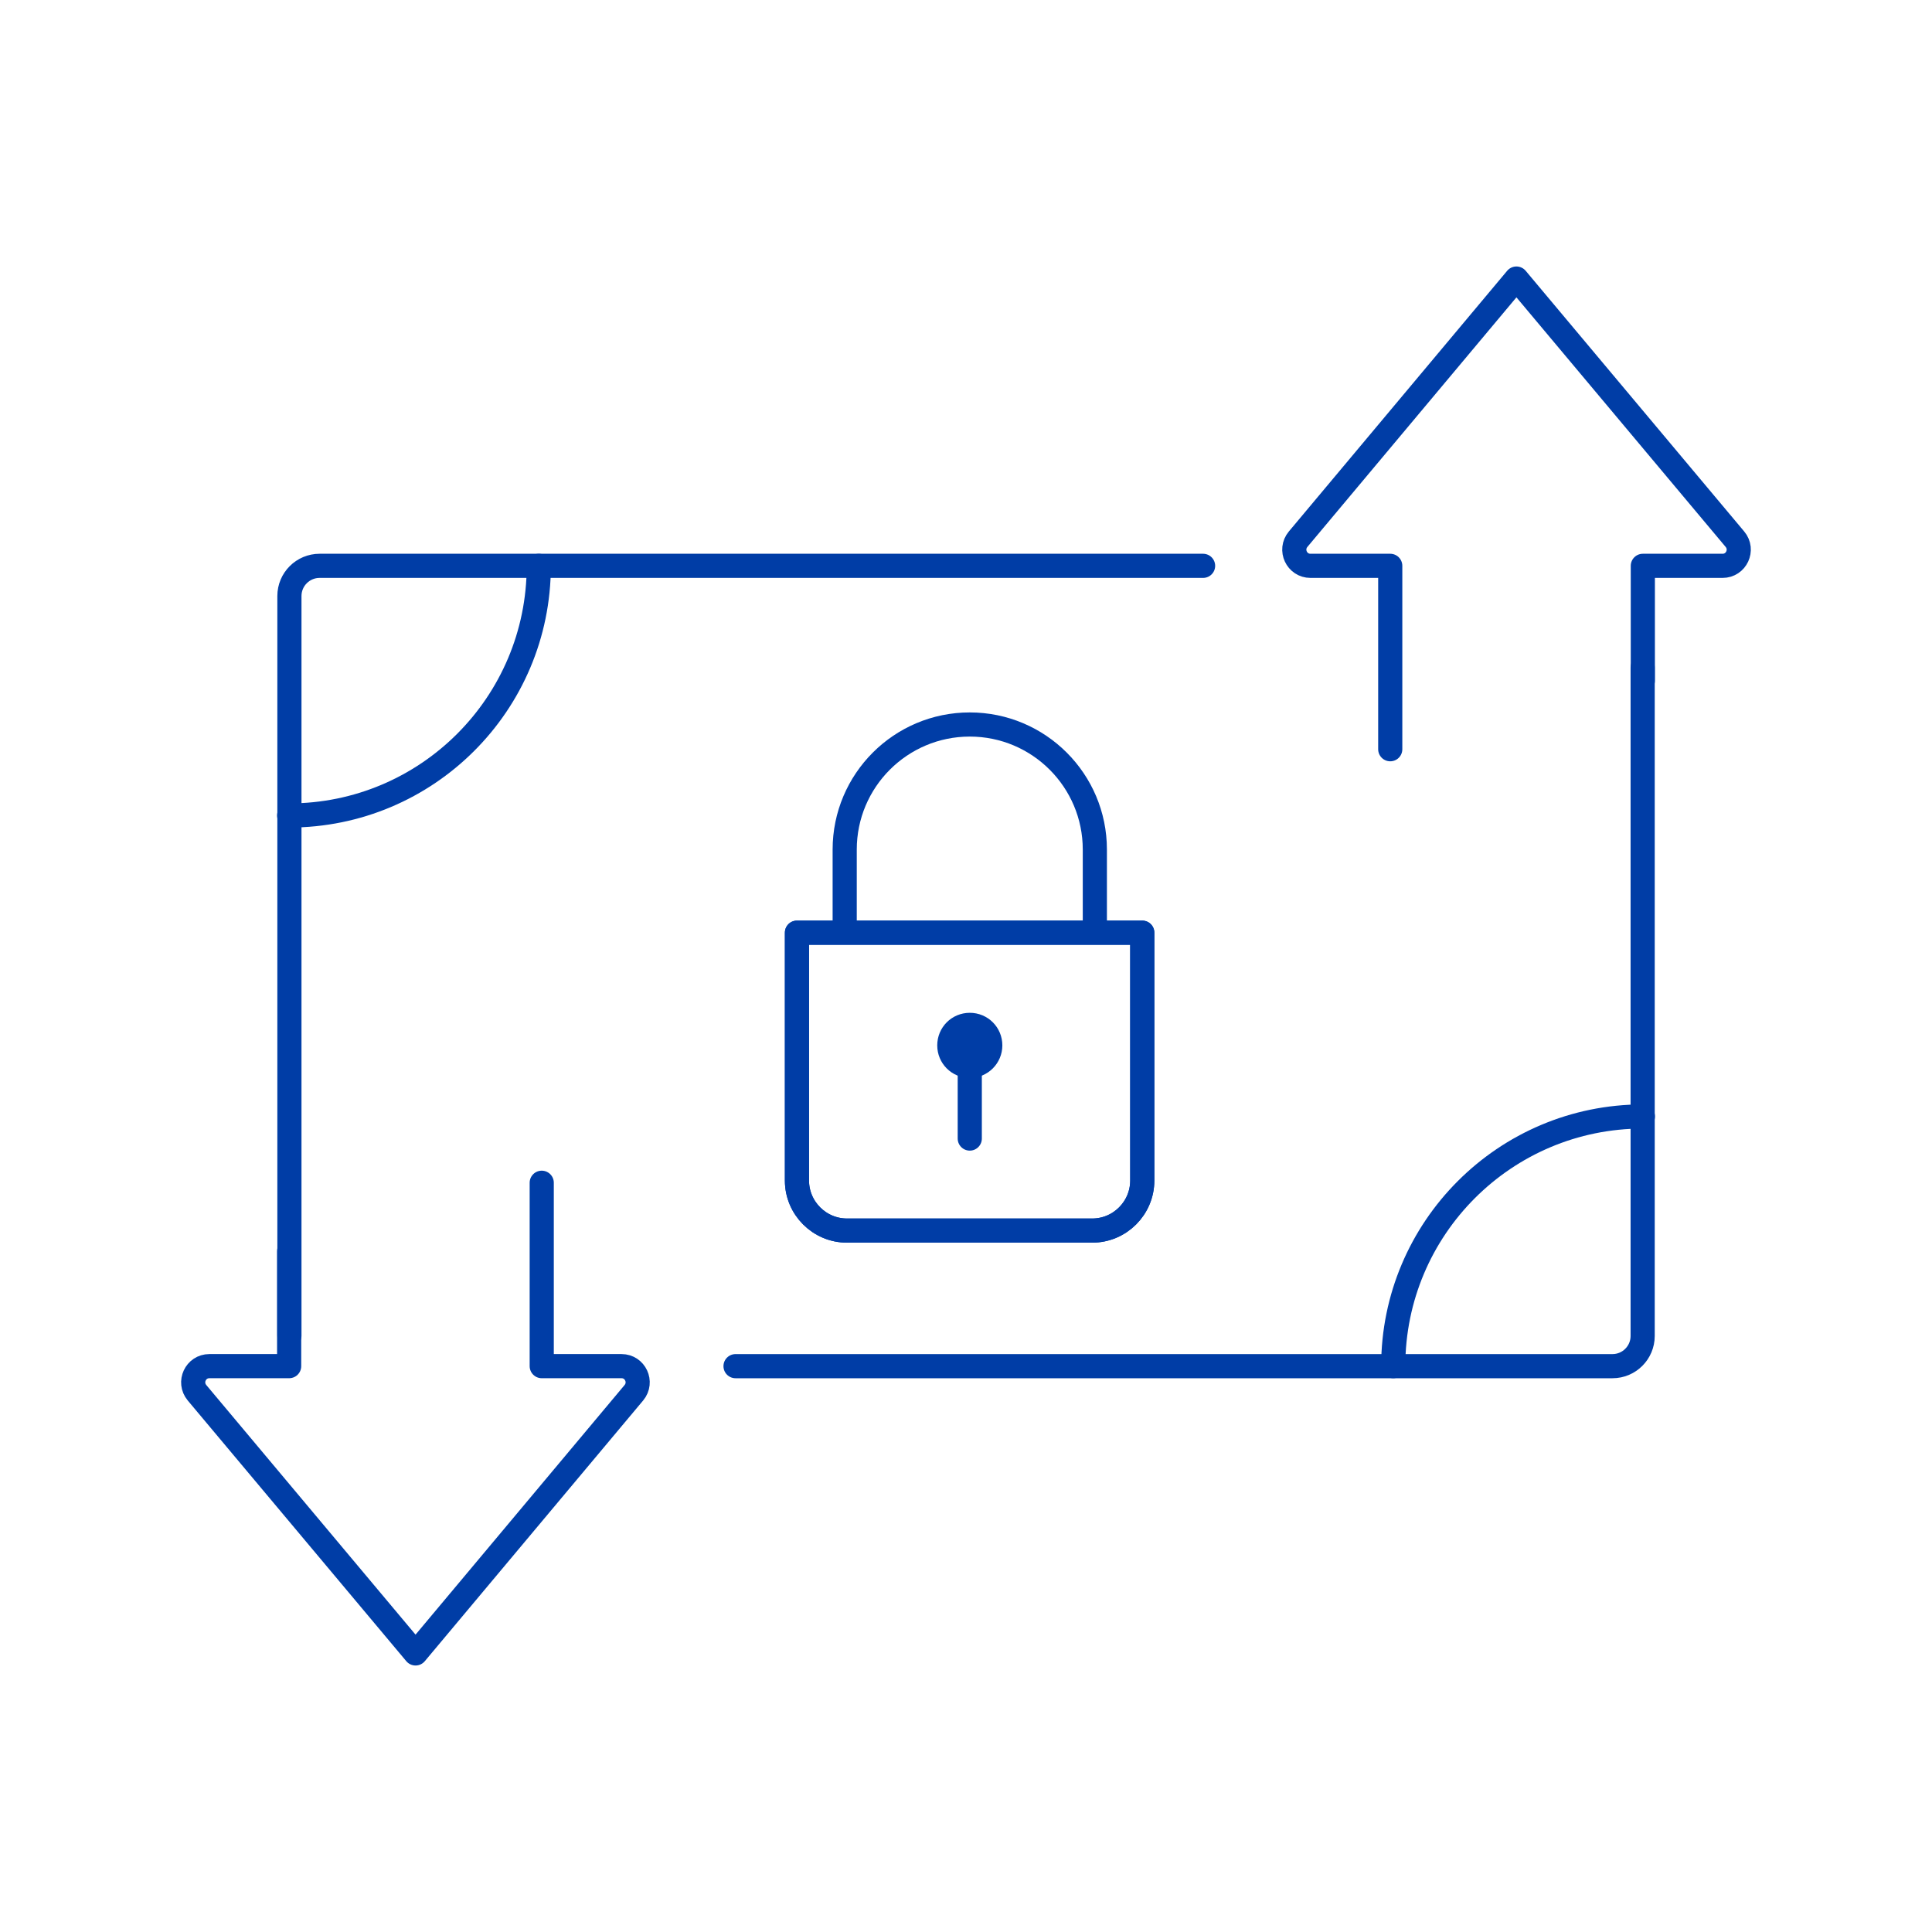 <svg width="80" height="80" viewBox="0 0 80 80" fill="none" xmlns="http://www.w3.org/2000/svg">
<path d="M30.457 56.57H66.769C67.459 56.57 68.019 56.01 68.019 55.319V27.638" stroke="#003DA6" stroke-linecap="round" stroke-linejoin="round"/>
<path d="M49.817 23.43H13.235C12.544 23.43 11.984 23.989 11.984 24.68V55.31" stroke="#003DA6" stroke-linecap="round" stroke-linejoin="round"/>
<path d="M33.007 38.62H47.299V48.883C47.299 50.025 46.369 50.956 45.226 50.956H35.073C33.931 50.956 33 50.025 33 48.883V38.62H33.007Z" stroke="#003DA6" stroke-linecap="round" stroke-linejoin="round"/>
<path d="M33.007 38.62H47.299V48.883C47.299 50.025 46.369 50.956 45.226 50.956H35.073C33.931 50.956 33 50.025 33 48.883V38.62H33.007Z" stroke="#003DA6" stroke-linecap="round" stroke-linejoin="round"/>
<path d="M40.156 43.286V47.145" stroke="#003DA6" stroke-linecap="round" stroke-linejoin="round"/>
<path d="M41.005 43.287C41.005 43.752 40.629 44.135 40.157 44.135C39.685 44.135 39.309 43.759 39.309 43.287C39.309 42.815 39.685 42.438 40.157 42.438C40.629 42.438 41.005 42.815 41.005 43.287Z" stroke="#003DA6" stroke-linecap="round" stroke-linejoin="round"/>
<path d="M45.335 38.395V35.179C45.335 32.319 43.016 30 40.156 30C37.296 30 34.977 32.319 34.977 35.179V38.395" stroke="#003DA6" stroke-linecap="round" stroke-linejoin="round"/>
<path d="M11.973 33.767C17.683 33.767 22.31 29.14 22.31 23.43" stroke="#003DA6" stroke-linecap="round" stroke-linejoin="round"/>
<path d="M68.029 46.231C62.319 46.231 57.691 50.859 57.691 56.569" stroke="#003DA6" stroke-linecap="round" stroke-linejoin="round"/>
<path d="M57.567 31.024V23.43H54.264C53.695 23.43 53.387 22.767 53.751 22.329L62.792 11.534L71.841 22.329C72.205 22.767 71.897 23.43 71.328 23.43H68.026V28.188" stroke="#003DA6" stroke-linecap="round" stroke-linejoin="round"/>
<path d="M22.432 48.975V56.569H25.735C26.304 56.569 26.612 57.231 26.248 57.67L17.207 68.465L8.157 57.67C7.793 57.231 8.101 56.569 8.67 56.569H11.973V51.811" stroke="#003DA6" stroke-linecap="round" stroke-linejoin="round"/>
</svg>
